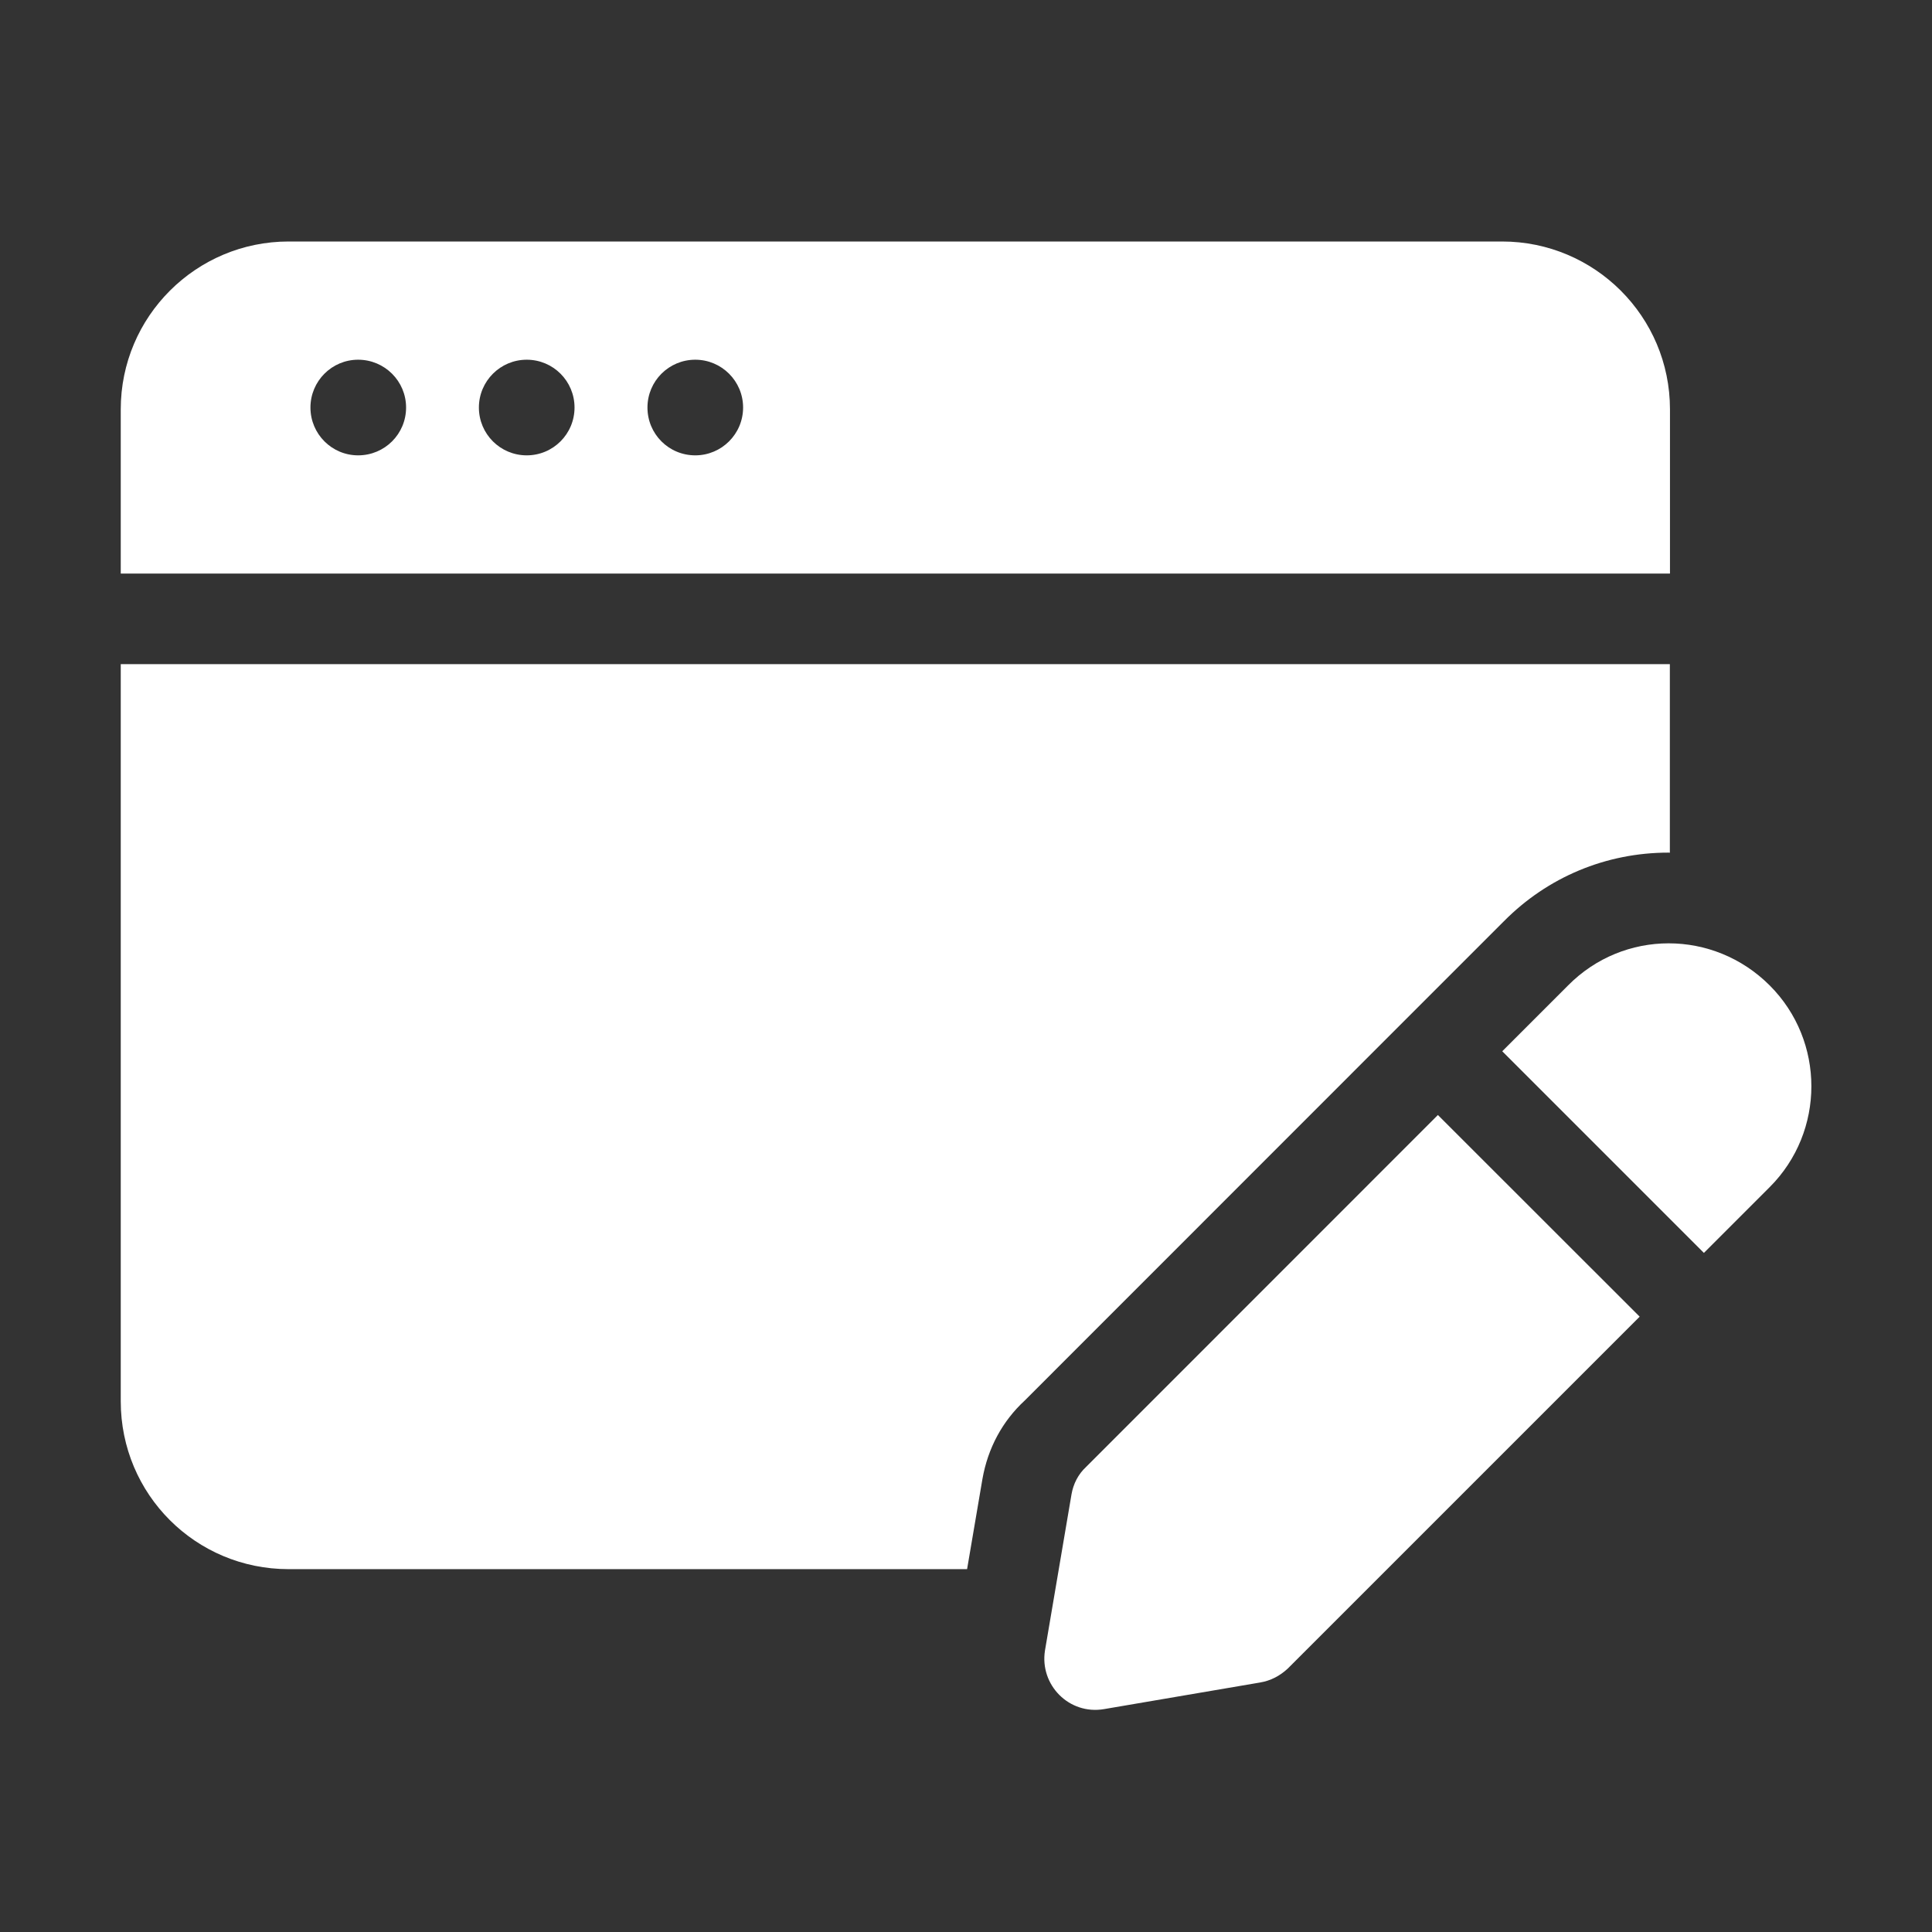 <svg width="16" height="16" viewBox="0 0 16 16" fill="none" xmlns="http://www.w3.org/2000/svg">
<rect x="0" y="0" width="16" height="16" fill="#333333" stroke="none"/>
<g id="fi_8733545">
<g id="Layer_21">
<path id="Vector" d="M12.44 2H2.39C1.625 2 1 2.62 1 3.39V4.75H13.83V3.39C13.83 2.62 13.205 2 12.44 2ZM2.966 3.771C2.748 3.771 2.571 3.594 2.571 3.375C2.571 3.156 2.748 2.979 2.966 2.979C3.185 2.979 3.363 3.156 3.363 3.375C3.363 3.594 3.186 3.771 2.966 3.771ZM4.362 3.771C4.143 3.771 3.966 3.594 3.966 3.375C3.966 3.156 4.144 2.979 4.362 2.979C4.581 2.979 4.758 3.156 4.758 3.375C4.758 3.594 4.581 3.771 4.362 3.771ZM5.758 3.771C5.538 3.771 5.362 3.594 5.362 3.375C5.362 3.156 5.539 2.979 5.758 2.979C5.976 2.979 6.154 3.156 6.154 3.375C6.154 3.594 5.976 3.771 5.758 3.771Z" fill="white"/>
<path id="Vector_2" d="M11.908 9.234L8.994 12.149C8.929 12.209 8.889 12.289 8.874 12.374L8.654 13.669C8.609 13.954 8.854 14.204 9.144 14.154L10.434 13.934C10.524 13.919 10.599 13.879 10.664 13.819L13.579 10.904L11.908 9.234Z" fill="white"/>
<path id="Vector_3" d="M8.136 12.249C8.181 11.992 8.302 11.769 8.486 11.599L11.379 8.705L12.454 7.63C12.816 7.264 13.3 7.061 13.818 7.061C13.822 7.061 13.825 7.062 13.829 7.062V5.5H1V11.605C1 12.375 1.62 12.995 2.39 12.995H8.009L8.136 12.249Z" fill="white"/>
<path id="Vector_4" d="M14.656 8.161C14.191 7.696 13.446 7.696 12.986 8.161L12.441 8.706L14.111 10.376L14.656 9.831C15.116 9.371 15.116 8.621 14.656 8.161Z" fill="white"/>
</g>
</g>
</svg>
